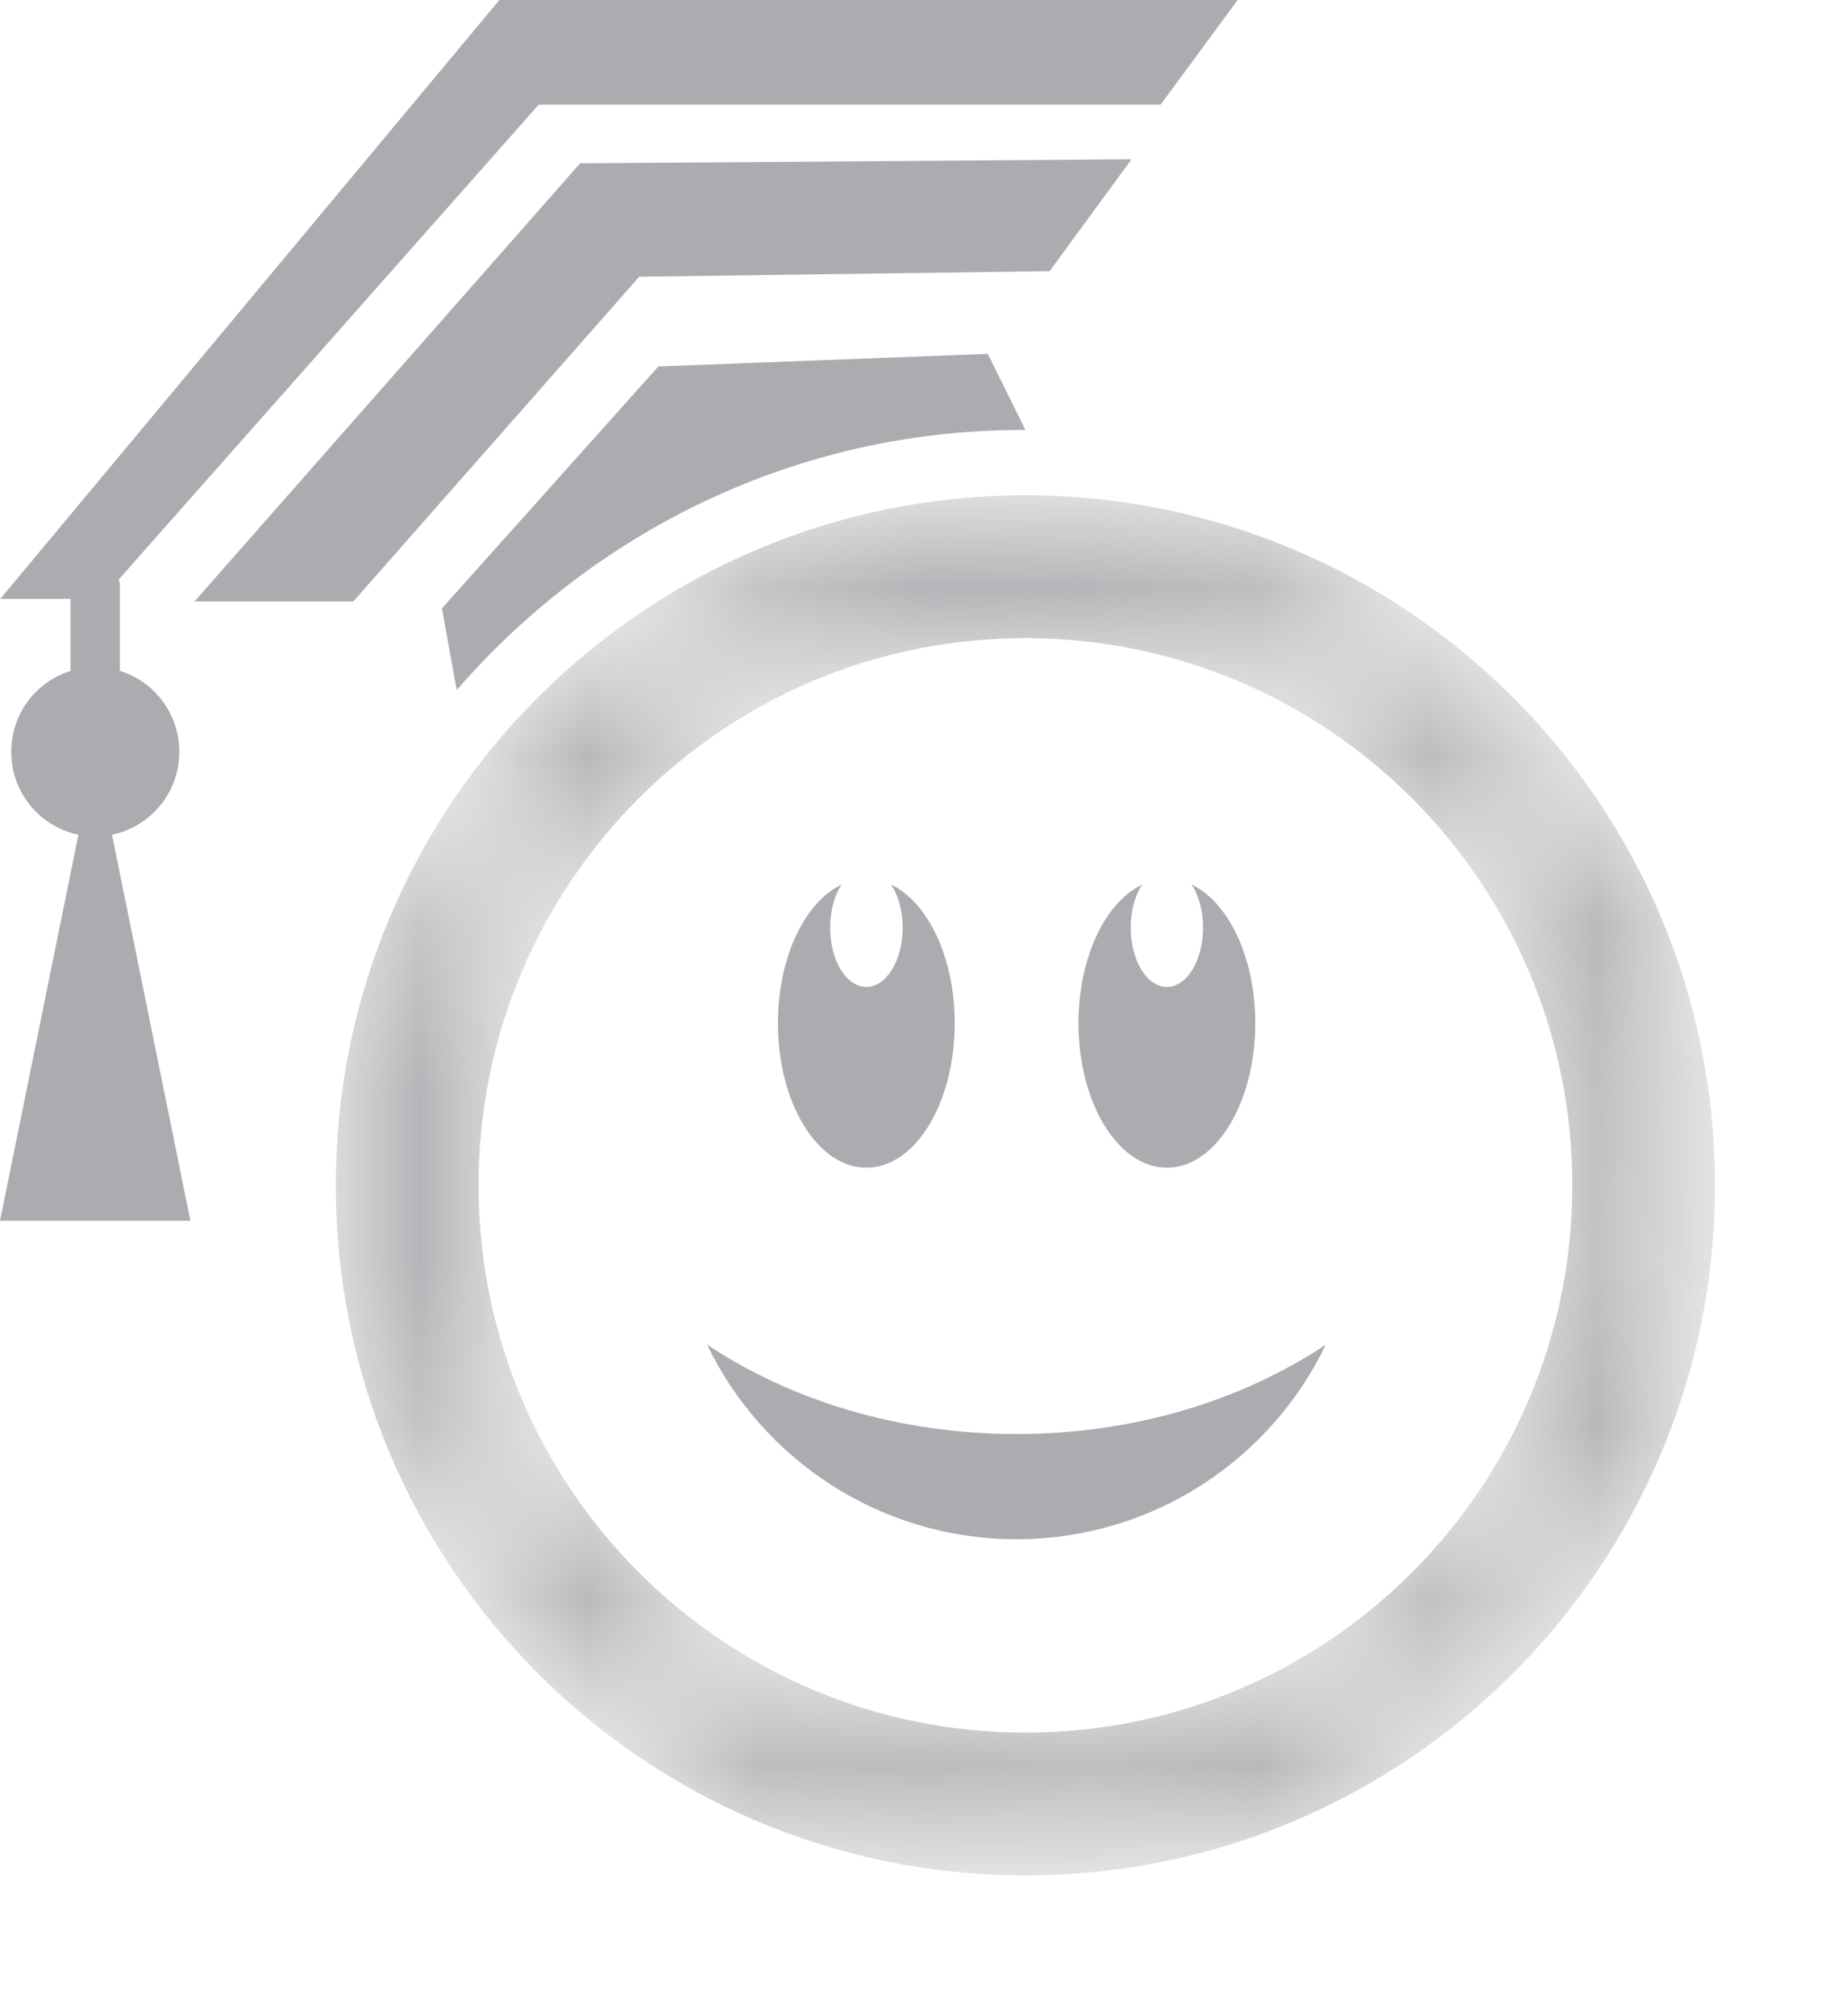 <?xml version="1.0" encoding="utf-8"?>
<svg xmlns="http://www.w3.org/2000/svg" fill="none" height="100%" overflow="visible" preserveAspectRatio="none" style="display: block;" viewBox="0 0 11 12" width="100%">
<g id="dark green and black">
<path clip-rule="evenodd" d="M3.807 1.647L6.251 1.614L6.739 0.948L3.455 0.972L1.158 3.58H2.104L3.807 1.647Z" fill="#ACACB0" fill-rule="evenodd" id="Fill 1"/>
<path clip-rule="evenodd" d="M6.09 2.559C6.096 2.559 6.101 2.559 6.107 2.559L5.883 2.106L3.921 2.181L2.632 3.621L2.72 4.107C3.544 3.158 4.748 2.559 6.09 2.559Z" fill="#ACACB0" fill-rule="evenodd" id="Fill 2"/>
<g id="Group 5">
<mask height="10" id="mask0_0_3284" maskUnits="userSpaceOnUse" style="mask-type:alpha" width="9" x="2" y="2">
<g id="mask 2">
<path d="M6.107 10.312C4.308 10.312 2.85 8.854 2.85 7.055C2.85 5.256 4.308 3.798 6.107 3.798C7.906 3.798 9.364 5.256 9.364 7.055C9.364 8.854 7.906 10.312 6.107 10.312ZM6.107 2.948C3.839 2.948 2 4.787 2 7.055C2 9.323 3.839 11.161 6.107 11.161C8.375 11.161 10.214 9.323 10.214 7.055C10.214 4.787 8.375 2.948 6.107 2.948Z" fill="white" id="Vector"/>
</g>
</mask>
<g mask="url(#mask0_0_3284)">
<path clip-rule="evenodd" d="M6.107 10.312C4.308 10.312 2.85 8.854 2.85 7.055C2.85 5.256 4.308 3.798 6.107 3.798C7.906 3.798 9.364 5.256 9.364 7.055C9.364 8.854 7.906 10.312 6.107 10.312ZM6.107 2.948C3.839 2.948 2 4.787 2 7.055C2 9.323 3.839 11.162 6.107 11.162C8.375 11.162 10.214 9.323 10.214 7.055C10.214 4.787 8.375 2.948 6.107 2.948Z" fill="#ACACB0" fill-rule="evenodd" id="Fill 3"/>
</g>
</g>
<path clip-rule="evenodd" d="M5.307 5.265C5.349 5.329 5.376 5.42 5.376 5.521C5.376 5.716 5.279 5.874 5.16 5.874C5.04 5.874 4.944 5.716 4.944 5.521C4.944 5.42 4.97 5.329 5.012 5.265C4.793 5.369 4.633 5.699 4.633 6.09C4.633 6.565 4.869 6.95 5.16 6.95C5.451 6.95 5.686 6.565 5.686 6.09C5.686 5.699 5.526 5.369 5.307 5.265Z" fill="#ACACB0" fill-rule="evenodd" id="Fill 6"/>
<path clip-rule="evenodd" d="M7.097 5.265C7.139 5.329 7.165 5.42 7.165 5.521C7.165 5.716 7.069 5.874 6.95 5.874C6.83 5.874 6.734 5.716 6.734 5.521C6.734 5.42 6.76 5.329 6.802 5.265C6.583 5.369 6.423 5.699 6.423 6.09C6.423 6.565 6.659 6.95 6.95 6.95C7.24 6.95 7.476 6.565 7.476 6.09C7.476 5.699 7.316 5.369 7.097 5.265Z" fill="#ACACB0" fill-rule="evenodd" id="Fill 7"/>
<g id="Group 11">
<path clip-rule="evenodd" d="M6.054 8.535C5.353 8.535 4.71 8.335 4.211 8.003C4.541 8.688 5.242 9.161 6.054 9.161C6.865 9.161 7.567 8.688 7.896 8.003C7.397 8.335 6.755 8.535 6.054 8.535Z" fill="#ACACB0" fill-rule="evenodd" id="Fill 8"/>
</g>
<path clip-rule="evenodd" d="M2.974 8.83957e-05L0.002 3.564H0.42V3.978C0.42 3.983 0.421 3.988 0.422 3.993C0.216 4.055 0.067 4.247 0.067 4.475C0.067 4.718 0.238 4.921 0.467 4.968L1.21603e-05 7.266H1.134L0.667 4.968C0.896 4.921 1.068 4.718 1.068 4.475C1.068 4.247 0.918 4.055 0.713 3.993C0.713 3.988 0.714 3.983 0.714 3.978V3.492C0.714 3.477 0.711 3.462 0.707 3.449L3.208 0.623H6.912L7.371 8.83957e-05H2.974Z" fill="#ACACB0" fill-rule="evenodd" id="Fill 26"/>
</g>
</svg>